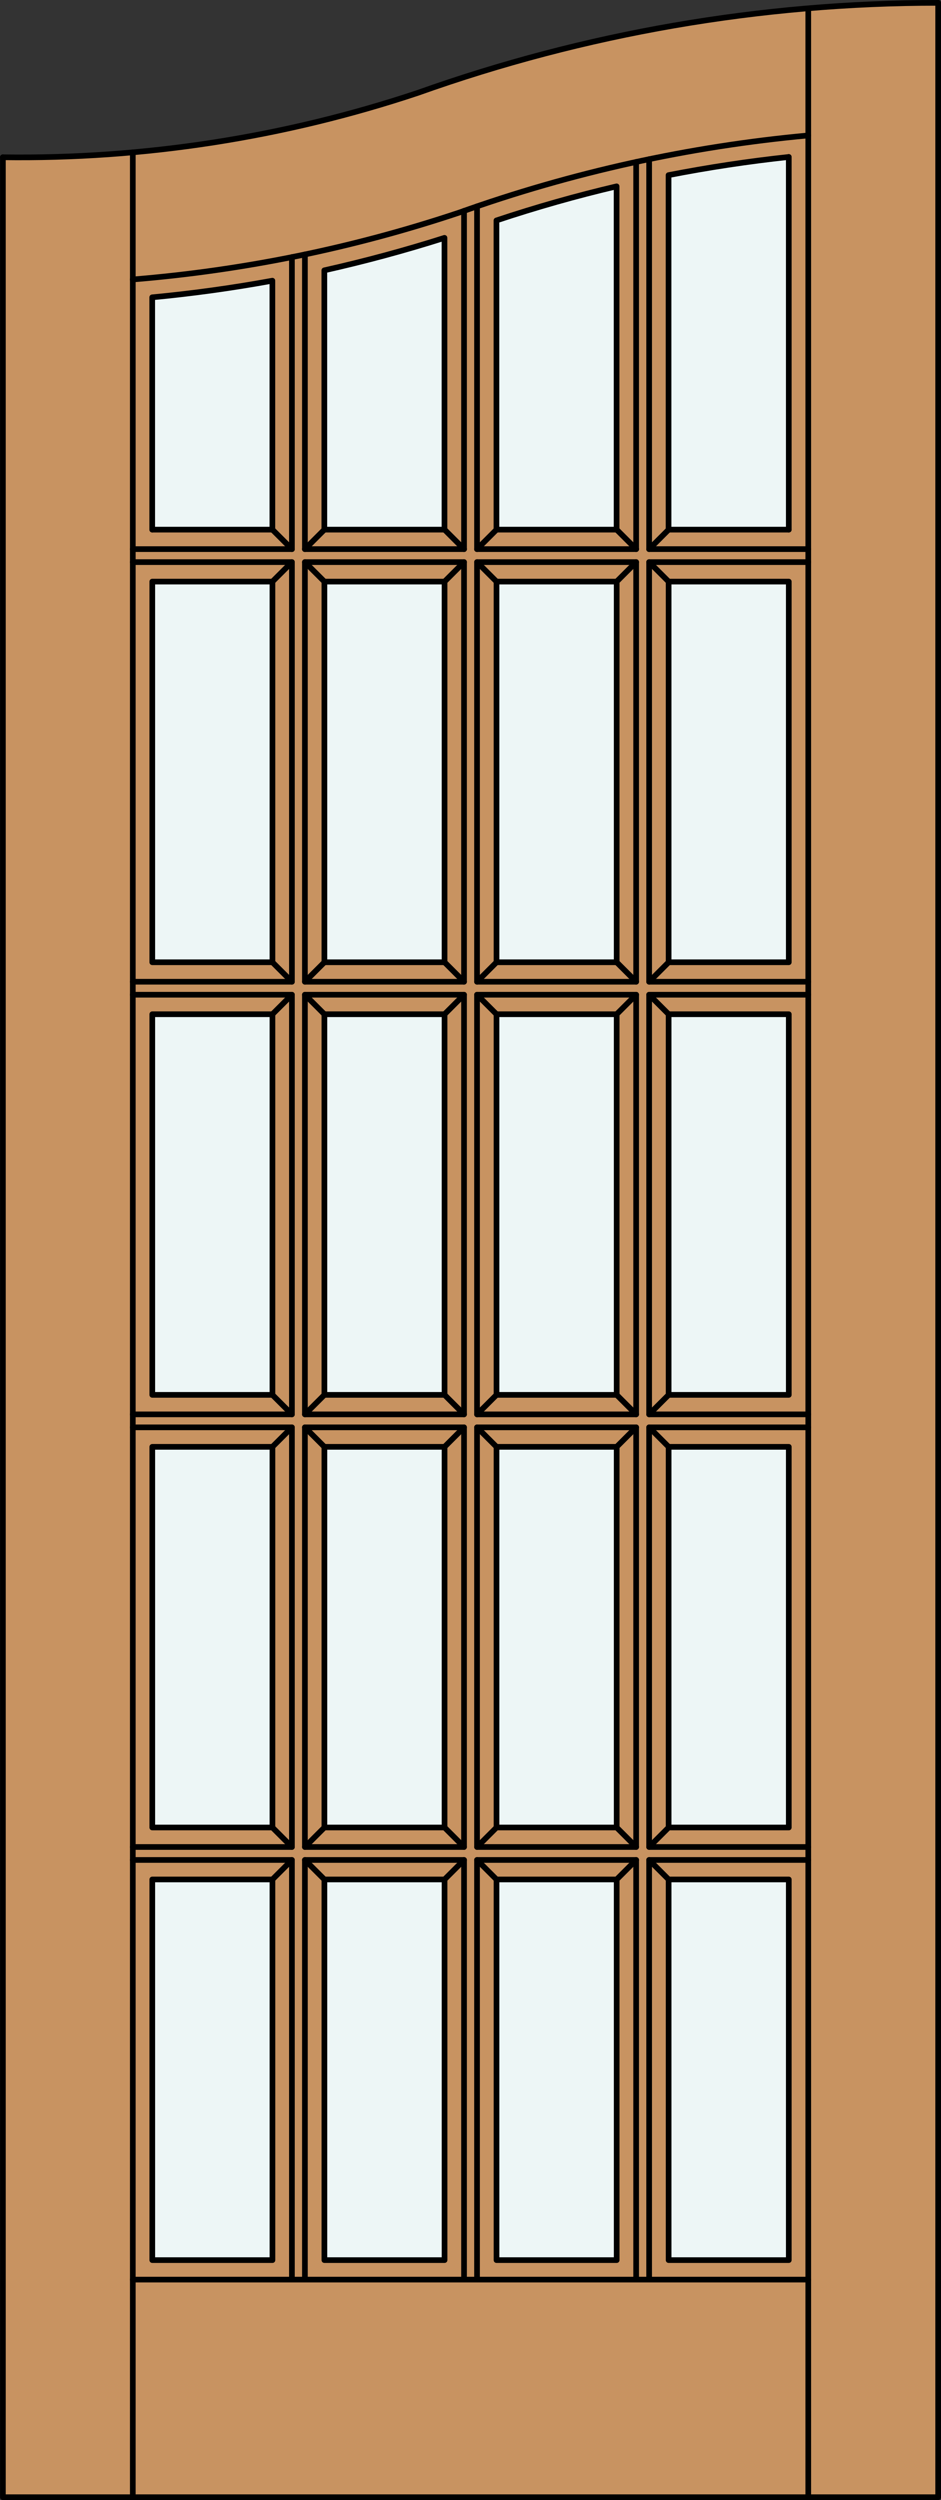 <?xml version="1.0" encoding="iso-8859-1"?>
<!-- Generator: Adobe Illustrator 20.0.0, SVG Export Plug-In . SVG Version: 6.00 Build 0)  -->
<svg version="1.1" id="Layer_1" xmlns="http://www.w3.org/2000/svg" xmlns:xlink="http://www.w3.org/1999/xlink" x="0px" y="0px"
	 viewBox="0 0 83.018 220.532" style="enable-background:new 0 0 83.018 220.532;" xml:space="preserve">
<rect x="0" y="0" width="83.018" height="220.532" fill="#333333" stroke="none"/>
<style type="text/css">
	.st0{fill:#C89361;}
	.st1{fill:#EDF6F6;}
	.st2{fill:none;stroke:#000000;stroke-width:0.5;stroke-linecap:round;stroke-linejoin:round;}
</style>
<title>CH-0020-D001</title>
<path class="st0" d="M0.25,13.873c13.282,0.183,26.49-2.023,38.993-6.512C53.27,2.651,67.967,0.25,82.762,0.25v220.032H0.25
	L0.25,13.873L0.25,13.873z"/>
<rect x="13.435" y="51.304" class="st1" width="10.601" height="33.578"/>
<path class="st1" d="M24.03,46.72H13.429V26.227c3.553-0.335,7.085-0.825,10.601-1.467V46.72z"/>
<rect x="28.619" y="51.304" class="st1" width="10.601" height="33.578"/>
<path class="st1" d="M39.214,46.72h-10.6V23.832c3.573-0.794,7.108-1.748,10.6-2.865V46.72z"/>
<rect x="43.804" y="51.304" class="st1" width="10.601" height="33.578"/>
<path class="st1" d="M54.398,46.72h-10.6V19.445c3.487-1.157,7.022-2.157,10.6-3V46.72z"/>
<rect x="58.988" y="51.304" class="st1" width="10.601" height="33.578"/>
<path class="st1" d="M69.583,46.72H58.982V15.434c3.51-0.688,7.042-1.22,10.601-1.602V46.72z"/>
<rect x="58.988" y="89.466" class="st1" width="10.601" height="33.578"/>
<rect x="58.988" y="127.628" class="st1" width="10.601" height="33.578"/>
<rect x="58.988" y="165.79" class="st1" width="10.601" height="33.578"/>
<rect x="43.804" y="165.79" class="st1" width="10.601" height="33.578"/>
<rect x="43.804" y="127.628" class="st1" width="10.601" height="33.578"/>
<rect x="43.804" y="89.466" class="st1" width="10.601" height="33.578"/>
<rect x="28.619" y="89.466" class="st1" width="10.601" height="33.578"/>
<rect x="28.619" y="127.628" class="st1" width="10.601" height="33.578"/>
<rect x="28.619" y="165.79" class="st1" width="10.601" height="33.578"/>
<rect x="13.435" y="165.79" class="st1" width="10.601" height="33.578"/>
<rect x="13.435" y="127.628" class="st1" width="10.601" height="33.578"/>
<rect x="13.435" y="89.466" class="st1" width="10.601" height="33.578"/>
<polyline class="st2" points="0.256,13.873 0.256,220.282 82.768,220.282 82.768,0.25 "/>
<line class="st2" x1="71.308" y1="220.282" x2="71.308" y2="0.886"/>
<line class="st2" x1="11.716" y1="13.438" x2="11.716" y2="220.282"/>
<path class="st2" d="M69.583,13.847c-3.555,0.381-7.088,0.917-10.601,1.602V46.72"/>
<path class="st2" d="M54.398,46.72V16.437c-3.573,0.839-7.105,1.842-10.6,3.008V46.72"/>
<path class="st2" d="M39.214,46.72V20.981c-3.49,1.109-7.022,2.063-10.6,2.865V46.72"/>
<path class="st2" d="M24.03,46.72V24.76c-3.51,0.642-7.045,1.132-10.601,1.467V46.72"/>
<path class="st2" d="M71.302,11.948c-10.506,0.966-20.849,3.249-30.782,6.802c-9.331,3.12-19.004,5.103-28.81,5.902"/>
<path class="st2" d="M82.762,0.25c-15.64,0-31.163,2.687-45.892,7.939c-11.801,3.937-24.181,5.856-36.62,5.684"/>
<rect x="43.804" y="127.628" class="st2" width="10.601" height="33.578"/>
<line class="st2" x1="58.988" y1="46.72" x2="69.589" y2="46.72"/>
<rect x="28.619" y="165.79" class="st2" width="10.601" height="33.578"/>
<polyline class="st2" points="40.939,201.087 40.939,164.071 26.9,164.071 26.9,201.087 "/>
<rect x="28.619" y="127.628" class="st2" width="10.601" height="33.578"/>
<rect x="42.085" y="49.585" class="st2" width="14.038" height="37.016"/>
<polyline class="st2" points="11.716,86.601 25.754,86.601 25.754,49.585 11.716,49.585 "/>
<rect x="13.435" y="89.466" class="st2" width="10.601" height="33.578"/>
<polyline class="st2" points="11.716,162.925 25.754,162.925 25.754,125.909 11.716,125.909 "/>
<rect x="43.804" y="165.79" class="st2" width="10.601" height="33.578"/>
<line class="st2" x1="57.269" y1="48.439" x2="71.308" y2="48.439"/>
<polyline class="st2" points="25.754,201.087 25.754,164.071 11.716,164.071 "/>
<polyline class="st2" points="56.123,201.087 56.123,164.071 42.085,164.071 42.085,201.087 "/>
<rect x="26.9" y="49.585" class="st2" width="14.038" height="37.016"/>
<rect x="13.435" y="127.628" class="st2" width="10.601" height="33.578"/>
<polyline class="st2" points="71.308,49.585 57.269,49.585 57.269,86.601 71.308,86.601 "/>
<rect x="42.085" y="87.747" class="st2" width="14.038" height="37.016"/>
<line class="st2" x1="11.716" y1="201.087" x2="71.308" y2="201.087"/>
<rect x="26.9" y="125.909" class="st2" width="14.038" height="37.016"/>
<rect x="58.988" y="51.304" class="st2" width="10.601" height="33.578"/>
<rect x="58.988" y="165.79" class="st2" width="10.601" height="33.578"/>
<rect x="13.435" y="165.79" class="st2" width="10.601" height="33.578"/>
<rect x="28.619" y="51.304" class="st2" width="10.601" height="33.578"/>
<polyline class="st2" points="71.308,125.909 57.269,125.909 57.269,162.925 71.308,162.925 "/>
<rect x="42.085" y="125.909" class="st2" width="14.038" height="37.016"/>
<rect x="58.988" y="89.466" class="st2" width="10.601" height="33.578"/>
<rect x="58.988" y="127.628" class="st2" width="10.601" height="33.578"/>
<rect x="13.435" y="51.304" class="st2" width="10.601" height="33.578"/>
<rect x="26.9" y="87.747" class="st2" width="14.038" height="37.016"/>
<line class="st2" x1="42.085" y1="48.439" x2="56.123" y2="48.439"/>
<line class="st2" x1="40.939" y1="48.439" x2="40.939" y2="18.6"/>
<polyline class="st2" points="71.308,164.071 57.269,164.071 57.269,201.087 57.269,201.087 57.269,201.087 "/>
<line class="st2" x1="69.589" y1="46.72" x2="69.589" y2="13.847"/>
<polyline class="st2" points="71.308,87.747 57.269,87.747 57.269,124.763 71.308,124.763 "/>
<rect x="43.804" y="89.466" class="st2" width="10.601" height="33.578"/>
<rect x="28.619" y="89.466" class="st2" width="10.601" height="33.578"/>
<rect x="43.804" y="51.304" class="st2" width="10.601" height="33.578"/>
<line class="st2" x1="43.804" y1="46.72" x2="54.404" y2="46.72"/>
<line class="st2" x1="57.269" y1="14.042" x2="57.269" y2="48.439"/>
<line class="st2" x1="56.123" y1="48.439" x2="56.123" y2="14.286"/>
<line class="st2" x1="28.619" y1="46.72" x2="39.22" y2="46.72"/>
<line class="st2" x1="25.754" y1="48.439" x2="25.754" y2="22.68"/>
<polyline class="st2" points="11.716,124.763 25.754,124.763 25.754,87.747 11.716,87.747 "/>
<line class="st2" x1="26.9" y1="48.439" x2="40.939" y2="48.439"/>
<line class="st2" x1="26.9" y1="22.445" x2="26.9" y2="48.439"/>
<line class="st2" x1="42.085" y1="18.202" x2="42.085" y2="48.439"/>
<line class="st2" x1="13.435" y1="46.72" x2="24.035" y2="46.72"/>
<line class="st2" x1="11.716" y1="48.439" x2="25.754" y2="48.439"/>
<line class="st2" x1="24.035" y1="46.72" x2="25.754" y2="48.439"/>
<line class="st2" x1="28.619" y1="46.72" x2="26.9" y2="48.439"/>
<line class="st2" x1="26.9" y1="49.585" x2="28.619" y2="51.304"/>
<line class="st2" x1="25.754" y1="49.585" x2="24.035" y2="51.304"/>
<line class="st2" x1="39.22" y1="46.72" x2="40.939" y2="48.439"/>
<line class="st2" x1="43.804" y1="46.72" x2="42.085" y2="48.439"/>
<line class="st2" x1="42.085" y1="49.585" x2="43.804" y2="51.304"/>
<line class="st2" x1="40.939" y1="49.585" x2="39.22" y2="51.304"/>
<line class="st2" x1="54.404" y1="46.72" x2="56.123" y2="48.439"/>
<line class="st2" x1="58.988" y1="46.72" x2="57.269" y2="48.439"/>
<line class="st2" x1="57.269" y1="49.585" x2="58.988" y2="51.304"/>
<line class="st2" x1="56.123" y1="49.585" x2="54.404" y2="51.304"/>
<line class="st2" x1="54.404" y1="84.882" x2="56.123" y2="86.601"/>
<line class="st2" x1="58.988" y1="84.882" x2="57.269" y2="86.601"/>
<line class="st2" x1="57.269" y1="87.747" x2="58.988" y2="89.466"/>
<line class="st2" x1="56.123" y1="87.747" x2="54.404" y2="89.466"/>
<line class="st2" x1="39.22" y1="84.882" x2="40.939" y2="86.601"/>
<line class="st2" x1="43.804" y1="84.882" x2="42.085" y2="86.601"/>
<line class="st2" x1="42.085" y1="87.747" x2="43.804" y2="89.466"/>
<line class="st2" x1="40.939" y1="87.747" x2="39.22" y2="89.466"/>
<line class="st2" x1="24.035" y1="84.882" x2="25.754" y2="86.601"/>
<line class="st2" x1="28.619" y1="84.882" x2="26.9" y2="86.601"/>
<line class="st2" x1="26.9" y1="87.747" x2="28.619" y2="89.466"/>
<line class="st2" x1="25.754" y1="87.747" x2="24.035" y2="89.466"/>
<line class="st2" x1="24.035" y1="123.044" x2="25.754" y2="124.763"/>
<line class="st2" x1="28.619" y1="123.044" x2="26.9" y2="124.763"/>
<line class="st2" x1="26.9" y1="125.909" x2="28.619" y2="127.628"/>
<line class="st2" x1="25.754" y1="125.909" x2="24.035" y2="127.628"/>
<line class="st2" x1="39.22" y1="123.044" x2="40.939" y2="124.763"/>
<line class="st2" x1="43.804" y1="123.044" x2="42.085" y2="124.763"/>
<line class="st2" x1="42.085" y1="125.909" x2="43.804" y2="127.628"/>
<line class="st2" x1="40.939" y1="125.909" x2="39.22" y2="127.628"/>
<line class="st2" x1="54.404" y1="123.044" x2="56.123" y2="124.763"/>
<line class="st2" x1="58.988" y1="123.044" x2="57.269" y2="124.763"/>
<line class="st2" x1="57.269" y1="125.909" x2="58.988" y2="127.628"/>
<line class="st2" x1="56.123" y1="125.909" x2="54.404" y2="127.628"/>
<line class="st2" x1="54.404" y1="161.206" x2="56.123" y2="162.925"/>
<line class="st2" x1="58.988" y1="161.206" x2="57.269" y2="162.925"/>
<line class="st2" x1="57.269" y1="164.071" x2="58.988" y2="165.79"/>
<line class="st2" x1="56.123" y1="164.071" x2="54.404" y2="165.79"/>
<line class="st2" x1="39.22" y1="161.206" x2="40.939" y2="162.925"/>
<line class="st2" x1="43.804" y1="161.206" x2="42.085" y2="162.925"/>
<line class="st2" x1="42.085" y1="164.071" x2="43.804" y2="165.79"/>
<line class="st2" x1="40.939" y1="164.071" x2="39.22" y2="165.79"/>
<line class="st2" x1="24.035" y1="161.206" x2="25.754" y2="162.925"/>
<line class="st2" x1="28.619" y1="161.206" x2="26.9" y2="162.925"/>
<line class="st2" x1="26.9" y1="164.071" x2="28.619" y2="165.79"/>
<line class="st2" x1="25.754" y1="164.071" x2="24.035" y2="165.79"/>
</svg>
